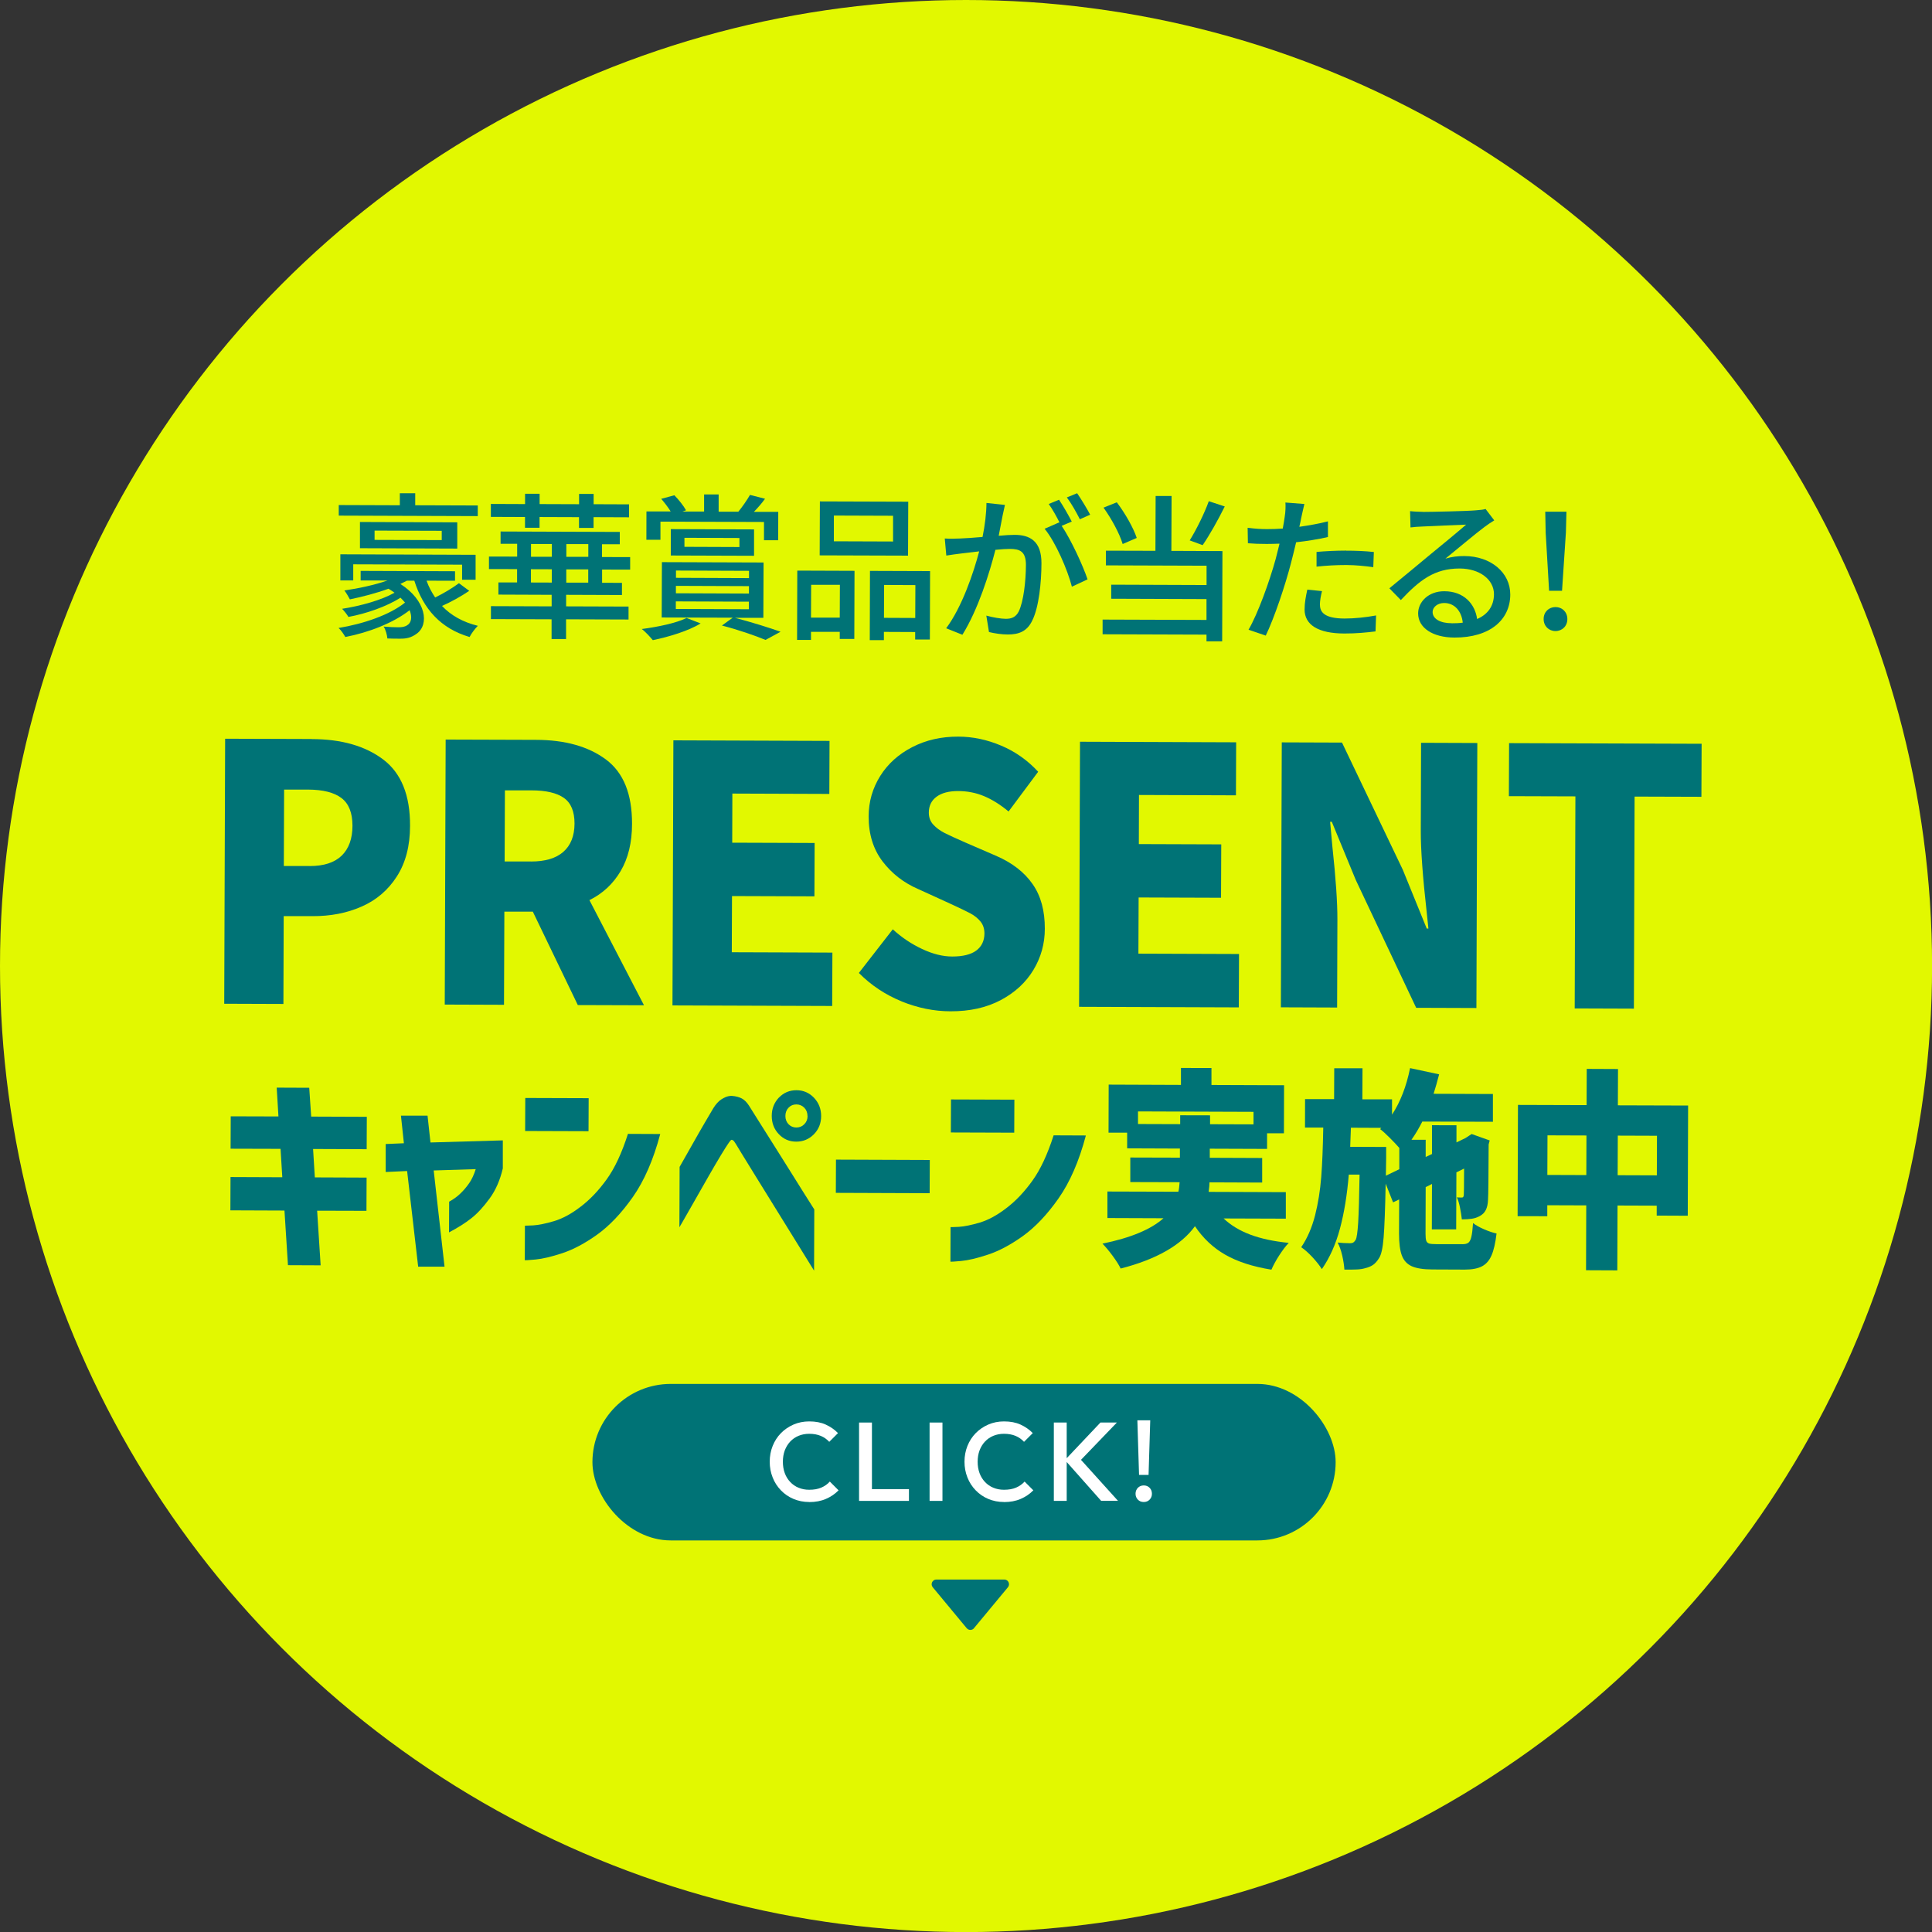 <?xml version="1.0" encoding="UTF-8"?><svg id="_レイヤー_2" xmlns="http://www.w3.org/2000/svg" viewBox="0 0 276.15 276.15"><rect x="0" y="0" width="276.15" height="276.15" fill="#333333" stroke="none"/><defs><style>.cls-1{fill:#e2f800;}.cls-1,.cls-2,.cls-3{stroke-width:0px;}.cls-2{fill:#fff;}.cls-3{fill:#007376;}</style></defs><g id="Ebene_1"><circle class="cls-1" cx="138.08" cy="138.08" r="138.08"/><path class="cls-3" d="M67.07,84.45c-1.18.81-2.63,1.6-3.89,2.16,1.28,1.36,3,2.32,5.12,2.84-.41.41-.93,1.1-1.18,1.6-4.11-1.21-6.61-3.98-7.9-8.05h-1.06c-.29.15-.61.31-.93.47,3.68,2.34,4.18,5.82,2.3,7.13-.75.54-1.43.7-2.33.69-.5,0-1.17,0-1.83-.03-.04-.47-.24-1.27-.54-1.7.75.07,1.58.1,2.06.1.54,0,.93-.04,1.31-.29.59-.34.75-1.15.35-2.15-2.36,1.84-5.86,3.19-9.19,3.83-.22-.39-.63-1-.97-1.29,3.55-.58,7.33-1.87,9.5-3.63-.18-.23-.41-.45-.65-.7-1.95,1.26-4.91,2.29-7.44,2.75-.2-.36-.61-.86-.9-1.16,2.62-.4,5.65-1.25,7.49-2.3-.27-.18-.54-.39-.86-.57-1.79.65-3.76,1.16-5.52,1.52-.13-.27-.54-.97-.79-1.27,2.01-.29,4.32-.78,6.17-1.43h-3.84s0-1.37,0-1.37l13.49.05v1.36s-4.07-.01-4.07-.01c.31.88.74,1.67,1.23,2.4,1.2-.58,2.54-1.39,3.4-2.04l1.47,1.09ZM68.28,73.77l-19.86-.07v-1.51s8.73.03,8.73.03v-1.72s2.2,0,2.2,0v1.72s8.94.03,8.94.03v1.51ZM66.05,82.86v-2.15s-15.56-.05-15.56-.05v2.3s-1.84,0-1.84,0v-3.73s19.33.07,19.33.07v3.57s-1.93,0-1.93,0ZM65.36,74.66v3.75s-13.91-.05-13.91-.05v-3.75s13.91.05,13.91.05ZM63.14,75.87l-9.6-.03v1.33s9.6.03,9.6.03v-1.33Z"/><path class="cls-3" d="M86.06,81.4v1.9s2.84.01,2.84.01v1.74s-7.98-.03-7.98-.03v1.65s8.92.03,8.92.03v1.85s-8.93-.03-8.93-.03v2.82s-2.07,0-2.07,0v-2.82s-8.67-.03-8.67-.03v-1.85s8.68.03,8.68.03v-1.65s-7.61-.03-7.61-.03v-1.74s2.67,0,2.67,0v-1.9s-4.02-.01-4.02-.01v-1.79s4.03.01,4.03.01v-1.83s-2.37,0-2.37,0v-1.76s17.04.06,17.04.06v1.76s-2.54,0-2.54,0v1.83s4.02.01,4.02.01v1.79s-4.03-.01-4.03-.01ZM75.04,73.9l-4.88-.02v-1.85s4.89.02,4.89.02v-1.47s2.08,0,2.08,0v1.47s5.64.02,5.64.02v-1.47s2.08,0,2.08,0v1.47s5.06.02,5.06.02v1.85s-5.07-.02-5.07-.02v1.54s-2.08,0-2.08,0v-1.54s-5.64-.02-5.64-.02v1.54s-2.08,0-2.08,0v-1.54ZM78.87,83.27v-1.9s-2.98-.01-2.98-.01v1.9s2.98.01,2.98.01ZM75.9,79.58h2.98s0-1.82,0-1.82h-2.98s0,1.82,0,1.82ZM84.08,81.39h-3.14s0,1.89,0,1.89h3.14s0-1.89,0-1.89ZM84.09,77.77h-3.14s0,1.82,0,1.82h3.14s0-1.82,0-1.82Z"/><path class="cls-3" d="M100.14,89.11c-1.7,1.06-4.57,1.93-6.83,2.39-.36-.43-1.1-1.25-1.58-1.59,2.35-.31,4.97-.86,6.4-1.58l2.01.78ZM94.38,77.15h-1.99s.01-4.05.01-4.05h3.46c-.36-.58-.88-1.26-1.35-1.8l1.88-.51c.63.64,1.33,1.52,1.67,2.15l-.52.18h3.1s0-2.45,0-2.45h2.08s0,2.47,0,2.47h2.89s-.07-.01-.07-.01c.57-.68,1.27-1.71,1.66-2.39l2.15.55c-.5.7-1.09,1.35-1.59,1.87h3.48s-.01,4.06-.01,4.06h-2.03s0-2.61,0-2.61l-14.8-.05v2.6ZM104.98,88.29c2.37.62,5.01,1.44,6.59,2.01l-2.15,1.17c-1.4-.59-3.84-1.44-6.23-2.06l1.54-1.12-10.15-.03.03-7.91,14.53.05-.03,7.91h-4.14ZM95.88,79.4v-3.77s11.9.04,11.9.04v3.77s-11.9-.04-11.9-.04ZM96.6,87.04l10.44.04v-1.08s-10.44-.04-10.44-.04v1.08ZM96.61,84.8l10.44.04v-1.06s-10.44-.04-10.44-.04v1.06ZM96.62,82.59l10.44.04v-1.04s-10.44-.04-10.44-.04v1.04ZM97.83,78.16l7.86.03v-1.29s-7.86-.03-7.86-.03v1.29Z"/><path class="cls-3" d="M113.96,81.56l8.18.03-.03,9.74h-2.08s0-1.02,0-1.02h-4.11s0,1.16,0,1.16h-1.99s.03-9.9.03-9.9ZM115.94,83.58l-.02,4.7h4.11s.02-4.69.02-4.69h-4.11ZM129.79,79.42l-12.63-.04.03-7.71,12.63.04-.03,7.71ZM127.66,73.72l-8.47-.03v3.68s8.46.03,8.46.03v-3.68ZM132.94,81.63l-.03,9.78h-2.1s0-1.07,0-1.07l-4.47-.02v1.18s-2.02,0-2.02,0l.03-9.9,8.59.03ZM130.82,88.33l.02-4.7-4.47-.02-.02,4.7,4.47.02Z"/><path class="cls-3" d="M143.3,73.73c-.14.7-.34,1.78-.55,2.85.93-.09,1.76-.13,2.28-.13,2.17,0,3.84.89,3.83,4.06,0,2.67-.36,6.3-1.32,8.2-.75,1.56-1.93,1.98-3.49,1.98-.88,0-1.94-.16-2.69-.35l-.38-2.35c.93.27,2.15.46,2.78.46.79,0,1.42-.2,1.86-1.06.68-1.42,1.01-4.29,1.02-6.64,0-1.94-.87-2.29-2.3-2.29-.47,0-1.22.04-2.06.13-.85,3.32-2.47,8.53-4.72,12.14l-2.32-.93c2.27-3.04,3.91-7.92,4.72-10.99-1.02.11-1.94.22-2.46.29-.56.07-1.63.2-2.24.31l-.22-2.44c.75.05,1.42.03,2.19,0,.72-.02,1.94-.11,3.21-.22.34-1.67.55-3.39.56-4.86l2.64.28c-.11.47-.23,1.06-.34,1.56ZM153.2,74.55l-1.45.61c1.37,2.04,3.05,5.71,3.7,7.65l-2.24,1.05c-.62-2.42-2.33-6.38-3.9-8.28l2.1-.92s.07.09.09.14c-.43-.88-1.06-2.01-1.6-2.76l1.47-.61c.56.82,1.37,2.24,1.82,3.12ZM155.82,73.57l-1.47.65c-.49-.97-1.21-2.26-1.86-3.12l1.47-.6c.58.84,1.44,2.26,1.87,3.08Z"/><path class="cls-3" d="M167.45,78.74l7.28.03-.04,12.9h-2.24s0-.96,0-.96l-14.85-.05v-2.1s14.85.05,14.85.05v-2.98s-13.62-.05-13.62-.05v-2.01s13.63.05,13.63.05v-2.76s-14.39-.05-14.39-.05v-2.1s7.08.02,7.08.02l.03-7.84h2.28s-.03,7.85-.03,7.85ZM160.47,77.77c-.42-1.45-1.59-3.62-2.74-5.21l1.9-.76c1.21,1.59,2.38,3.67,2.85,5.09l-2.01.87ZM175.06,72.39c-.96,1.94-2.18,4.11-3.16,5.53l-1.85-.68c.93-1.49,2.09-3.83,2.73-5.6l2.28.75Z"/><path class="cls-3" d="M186,73.97c-.07.38-.16.84-.28,1.33,1.38-.2,2.78-.44,4.09-.78v2.24c-1.43.33-3.02.58-4.55.75-.23.97-.48,2.01-.73,2.96-.82,3.18-2.38,7.83-3.61,10.38l-2.46-.84c1.34-2.3,3.01-6.95,3.88-10.11.18-.7.37-1.45.55-2.19-.66.02-1.27.04-1.83.04-1.04,0-1.88-.03-2.69-.1l-.04-2.21c1.11.14,1.9.19,2.76.19.7,0,1.47-.02,2.26-.08.12-.68.23-1.26.28-1.69.12-.7.14-1.54.1-2.03l2.71.21c-.14.56-.34,1.49-.44,1.94ZM188.67,86.45c0,1.02.6,1.95,3.5,1.96,1.49,0,3.03-.17,4.52-.44l-.08,2.28c-1.24.15-2.76.31-4.48.3-3.68-.01-5.67-1.22-5.66-3.45,0-.95.19-1.9.39-2.82l2.1.21c-.18.7-.3,1.4-.3,1.96ZM192.42,78.71c1.31,0,2.67.05,3.95.19l-.08,2.17c-1.15-.16-2.48-.3-3.84-.31-1.47,0-2.85.08-4.27.23v-2.1c1.23-.11,2.79-.19,4.23-.19Z"/><path class="cls-3" d="M203.34,73.17c1.18,0,6.33-.11,7.55-.22.79-.06,1.2-.11,1.45-.2l1.24,1.63c-.48.29-.95.61-1.43.97-1.16.85-3.94,3.2-5.55,4.5.9-.27,1.81-.38,2.71-.37,3.77.01,6.57,2.35,6.56,5.51-.01,3.59-2.89,6.16-7.98,6.14-3.12-.01-5.19-1.4-5.19-3.45,0-1.67,1.5-3.18,3.74-3.17,2.8,0,4.4,1.82,4.69,3.97,1.56-.67,2.4-1.89,2.41-3.54,0-2.12-2.07-3.67-4.89-3.68-3.62-.01-5.75,1.67-8.42,4.51l-1.64-1.68c1.77-1.44,4.6-3.8,5.94-4.91,1.27-1.04,3.9-3.2,5.03-4.19-1.2.04-5.11.21-6.28.27-.56.02-1.15.06-1.67.13l-.06-2.33c.56.07,1.27.09,1.81.1ZM207.48,89.09c.57,0,1.11-.02,1.6-.09-.17-1.65-1.17-2.81-2.66-2.81-.95,0-1.65.6-1.65,1.28,0,.99,1.1,1.61,2.71,1.61Z"/><path class="cls-3" d="M220.64,88.48c0-1.02.75-1.71,1.7-1.71.95,0,1.69.71,1.69,1.72s-.75,1.71-1.7,1.71c-.95,0-1.69-.71-1.69-1.72ZM220.93,76.12l-.06-2.98h3.03s-.08,2.99-.08,2.99l-.55,8.31h-1.85s-.49-8.32-.49-8.32Z"/><path class="cls-3" d="M32.93,172.99l.02-4.75,7.4.03-.25-4.06-7.14-.02.02-4.63,6.82.02-.25-4.12,4.65.02.28,4.12,7.95.03-.02,4.63-7.66-.03.25,4.06,7.4.03-.02,4.75-7.05-.02.5,7.81-4.67-.02-.5-7.81-7.72-.03Z"/><path class="cls-3" d="M58.18,167.38l-3.05.14v-4s2.6-.11,2.6-.11l-.42-3.94h3.8s.42,3.83.42,3.83l10.34-.3v4c-.39,1.67-1.01,3.11-1.89,4.31-.88,1.2-1.74,2.14-2.61,2.82-.86.68-1.93,1.36-3.19,2.02l.02-4.39c.62-.34,1.16-.73,1.62-1.18.46-.44.87-.93,1.24-1.46.37-.53.68-1.2.94-2.01l-6.01.19,1.55,13.75h-3.77s-1.58-13.68-1.58-13.68Z"/><path class="cls-3" d="M89.75,162.07l4.62.02c-.98,3.69-2.29,6.69-3.92,9.01-1.63,2.32-3.33,4.1-5.08,5.36-1.76,1.26-3.42,2.14-4.99,2.66-1.57.52-2.85.82-3.85.91-1,.09-1.51.12-1.52.1l.02-4.94s.42,0,1.19-.04c.77-.05,1.77-.25,2.98-.61,1.21-.36,2.49-1.05,3.82-2.08,1.34-1.02,2.58-2.33,3.71-3.91,1.14-1.58,2.15-3.74,3.03-6.49ZM75.06,161.66l.02-4.72,9.06.03-.02,4.72-9.06-.03Z"/><path class="cls-3" d="M97.11,175.42l.03-8.63c.78-1.37,1.44-2.54,1.99-3.51.54-.97,1.08-1.9,1.61-2.81s.93-1.6,1.23-2.09c.37-.58.75-1,1.15-1.25.4-.25.74-.4,1.03-.45.29-.05.44-.06.44-.04.58.04,1.06.17,1.44.37.38.2.72.55,1.03,1.03.23.36.69,1.09,1.37,2.18.68,1.09,1.47,2.35,2.37,3.76.9,1.42,1.76,2.8,2.6,4.14.84,1.35,1.83,2.93,2.99,4.75l-.03,8.75c-7.29-11.77-11.02-17.8-11.17-18.09-.19-.32-.34-.51-.45-.56-.11-.05-.16-.07-.16-.05,0-.02-.04,0-.12.06s-.21.24-.41.54c-.17.24-.52.79-1.04,1.65-.52.86-1.1,1.85-1.75,2.99-.65,1.14-1.5,2.63-2.56,4.49s-1.58,2.77-1.58,2.75ZM111.34,156.88c.68-.7,1.51-1.05,2.5-1.05s1.82.36,2.51,1.08c.68.72,1.02,1.59,1.02,2.62,0,1.03-.35,1.9-1.04,2.6-.69.7-1.53,1.05-2.52,1.05s-1.82-.36-2.49-1.07c-.68-.71-1.01-1.58-1.01-2.61,0-1.03.35-1.91,1.03-2.63ZM115.42,159.53c0-.48-.15-.88-.46-1.2-.31-.31-.69-.47-1.13-.47-.45,0-.82.15-1.12.47-.3.31-.45.71-.45,1.19,0,.46.15.85.45,1.17.3.31.67.47,1.12.47.44,0,.82-.15,1.13-.47.31-.31.47-.7.47-1.16Z"/><path class="cls-3" d="M119.47,170.5l.02-4.75,13.41.05-.02,4.75-13.41-.05Z"/><path class="cls-3" d="M150.59,162.28l4.62.02c-.98,3.69-2.29,6.69-3.92,9.01-1.63,2.32-3.33,4.1-5.08,5.36-1.76,1.26-3.42,2.14-4.99,2.66-1.57.52-2.85.82-3.85.91-1,.09-1.5.12-1.52.1l.02-4.94s.42,0,1.19-.04c.77-.05,1.77-.25,2.98-.61,1.21-.36,2.49-1.05,3.82-2.08,1.34-1.02,2.58-2.33,3.71-3.91,1.14-1.58,2.15-3.74,3.03-6.48ZM135.91,161.87l.02-4.72,9.06.03-.02,4.72-9.06-.03Z"/><path class="cls-3" d="M174.91,174.17c1.02.97,2.3,1.74,3.82,2.31,1.53.57,3.35.96,5.48,1.17-.43.44-.88,1.04-1.36,1.78-.48.74-.85,1.43-1.12,2.05-2.67-.43-4.87-1.15-6.6-2.14-1.73-.99-3.17-2.35-4.33-4.07-1.98,2.72-5.52,4.74-10.62,6.05-.23-.49-.61-1.09-1.14-1.81-.53-.72-1.02-1.3-1.46-1.75,4.05-.83,6.96-2.05,8.72-3.63l-8.01-.03v-3.79s10.14.03,10.14.03c.08-.3.14-.76.18-1.36l-7.05-.02v-3.51s7.09.02,7.09.02v-1.3s-7.54-.03-7.54-.03v-2.24s-2.66,0-2.66,0l.02-6.87,10.33.04v-2.42s4.36.01,4.36.01v2.42s10.38.04,10.38.04l-.02,6.87h-2.41s0,2.23,0,2.23l-8.19-.03v1.3s7.49.03,7.49.03v3.51s-7.53-.03-7.53-.03c0,.3-.04.76-.12,1.36l11.03.04v3.79s-8.9-.03-8.9-.03ZM162.65,160.66l6.04.02v-1.27s4.27.01,4.27.01v1.27s6.21.02,6.21.02v-1.79s-16.51-.06-16.51-.06v1.79Z"/><path class="cls-3" d="M209.03,177.84c.39,0,.67-.07.86-.22.18-.15.33-.43.42-.85.1-.41.18-1.06.24-1.95.39.3.91.6,1.56.88.66.29,1.26.49,1.8.61-.16,1.35-.4,2.4-.72,3.13-.32.74-.78,1.26-1.38,1.57-.6.31-1.41.46-2.44.46l-4.62-.02c-1.3,0-2.28-.16-2.96-.46-.68-.31-1.15-.82-1.42-1.55-.27-.73-.4-1.77-.4-3.12l.02-4.88-.87.42-1.06-2.67c-.07,3.61-.17,6.17-.29,7.68-.12,1.5-.34,2.49-.65,2.95-.27.44-.56.77-.87.98-.31.21-.69.37-1.13.47-.33.1-.71.16-1.15.18-.44.02-1.04.03-1.81.02-.04-.61-.14-1.28-.31-2.01-.17-.74-.39-1.36-.66-1.86.48.06,1.07.09,1.77.1.19,0,.35-.03.46-.1.12-.07.23-.2.35-.38.16-.28.27-1.09.36-2.44.08-1.34.15-3.64.2-6.89h-1.54c-.24,2.9-.66,5.47-1.26,7.71-.6,2.24-1.46,4.17-2.59,5.8-.35-.55-.8-1.12-1.36-1.72-.56-.6-1.09-1.07-1.59-1.41.88-1.29,1.53-2.81,1.98-4.55.44-1.74.73-3.57.88-5.48s.24-4.26.29-7.07h-2.61s.01-4.07.01-4.07h4.15s.02-4.41.02-4.41h4.04s-.02,4.44-.02,4.44h4.24s0,2.19,0,2.19c1.19-1.81,2.05-4.03,2.58-6.65l4.15.89c-.25.99-.52,1.92-.79,2.78l8.48.03v3.97s-10.09-.03-10.09-.03c-.47.93-.98,1.79-1.55,2.6h2.03s0,2.46,0,2.46l.9-.42v-4.12s3.5.01,3.5.01v2.45s1.3-.63,1.3-.63l.23-.15.64-.42,2.58.92-.15.57c-.02,4.64-.04,7.29-.09,7.93-.02.59-.13,1.07-.32,1.45-.19.38-.5.67-.9.88-.33.18-.7.3-1.1.36-.41.06-.88.09-1.42.09-.06-.55-.15-1.12-.27-1.71-.12-.6-.27-1.08-.44-1.44.15.02.38.03.67.03.12,0,.19-.02.23-.07.04-.05.07-.15.09-.29.02-.14.03-1.4.04-3.78l-1.1.54-.03,8.15h-3.48s.02-6.49.02-6.49l-.9.45-.02,6.66c0,.46.03.8.1,1,.07.2.2.33.4.4.2.06.55.09,1.03.09h3.8ZM200.02,164.09c-.39-.44-.85-.94-1.39-1.47-.54-.54-.99-.95-1.36-1.23l.17-.18-4.35-.02-.1,2.73,5.14.02v1.6s-.04,2.51-.04,2.51l1.92-.93v-3.03Z"/><path class="cls-3" d="M231.25,157.99l10.04.03-.05,15.75-4.44-.02v-1.42s-5.6-.02-5.6-.02l-.03,9.27-4.47-.02.03-9.27-5.57-.02v1.57s-4.24-.01-4.24-.01l.05-15.9,9.81.03.02-5.18,4.47.02-.02,5.18ZM221.17,167.94l5.57.02.02-5.66-5.57-.02-.02,5.66ZM231.22,167.98l5.6.02.02-5.66-5.6-.02-.02,5.66Z"/><path class="cls-3" d="M44.56,105.64c4.26.01,7.67.99,10.23,2.93,2.56,1.94,3.84,5.1,3.82,9.47,0,2.88-.64,5.3-1.89,7.24-1.25,1.95-2.93,3.38-5.03,4.3-2.1.93-4.44,1.38-7.03,1.37h-4.11s-.04,12.55-.04,12.55l-8.46-.03.13-37.88,12.39.04ZM44.26,123.79c2.02,0,3.54-.49,4.57-1.48,1.03-1,1.55-2.43,1.55-4.29,0-1.83-.52-3.15-1.57-3.95-1.05-.8-2.64-1.2-4.75-1.21h-3.45s-.04,10.92-.04,10.92h3.69Z"/><path class="cls-3" d="M76.62,105.75c4.16.01,7.49.95,9.99,2.81,2.5,1.86,3.74,4.92,3.73,9.19,0,2.68-.55,4.93-1.63,6.76-1.08,1.83-2.56,3.21-4.46,4.15l7.8,15.03-9.46-.03-6.43-13.35h-4.07s-.05,13.31-.05,13.31l-8.47-.03.13-37.88,12.91.04ZM75.9,123.14c2.02,0,3.56-.45,4.62-1.38,1.06-.93,1.59-2.27,1.6-4.04,0-1.73-.5-2.95-1.52-3.67-1.02-.72-2.57-1.08-4.65-1.08h-3.78s-.04,10.16-.04,10.16h3.78Z"/><path class="cls-3" d="M96.12,143.7l.13-37.88,22.32.08-.03,7.58-13.86-.05-.02,7.02,11.78.04-.03,7.63-11.78-.04-.03,8.03,14.38.05-.03,7.63-22.84-.08Z"/><path class="cls-3" d="M128.87,143.13c-2.31-.94-4.35-2.29-6.11-4.06l4.85-6.24c1.26,1.16,2.65,2.09,4.18,2.81,1.53.72,2.97,1.08,4.32,1.08,1.51,0,2.66-.28,3.43-.85.77-.57,1.16-1.39,1.17-2.44,0-.68-.19-1.25-.56-1.71-.38-.46-.85-.84-1.42-1.15-.57-.31-1.56-.78-2.97-1.43l-4.49-2.05c-2.08-.89-3.78-2.21-5.12-3.96-1.33-1.75-2-3.9-1.99-6.44,0-2.1.56-4.02,1.65-5.77,1.09-1.74,2.62-3.12,4.58-4.13,1.96-1.01,4.15-1.51,6.58-1.5,2.08,0,4.13.44,6.14,1.29,2.01.85,3.78,2.1,5.28,3.73l-4.23,5.68c-1.19-.99-2.37-1.72-3.52-2.2-1.15-.48-2.39-.72-3.71-.72-1.29,0-2.31.26-3.05.8-.74.54-1.12,1.3-1.12,2.28,0,.68.21,1.25.63,1.71.42.46.95.85,1.58,1.18.63.32,1.65.79,3.07,1.41l4.39,1.9c2.27.99,3.99,2.33,5.16,4.01,1.18,1.68,1.76,3.81,1.75,6.39,0,2.14-.55,4.1-1.63,5.89-1.08,1.79-2.64,3.23-4.67,4.31-2.04,1.08-4.43,1.61-7.17,1.6-2.36,0-4.7-.48-7.02-1.42Z"/><path class="cls-3" d="M154.24,143.9l.13-37.88,22.32.08-.03,7.58-13.86-.05-.02,7.02,11.78.04-.03,7.63-11.78-.04-.03,8.03,14.38.05-.03,7.63-22.84-.08Z"/><path class="cls-3" d="M183.21,106.11l8.61.03,8.69,18.18,3.42,8.4h.24s-.23-2.19-.23-2.19c-.58-5.16-.87-9.09-.86-11.8l.04-12.56,8.04.03-.13,37.88-8.61-.03-8.64-18.29-3.42-8.3h-.24s.32,3.51.32,3.51c.49,4.54.73,8.04.72,10.48l-.04,12.56-8.04-.03.13-37.88Z"/><path class="cls-3" d="M225.08,144.14l.1-30.31-9.51-.03.03-7.58,27.52.09-.03,7.58-9.55-.03-.1,30.31-8.47-.03Z"/><rect class="cls-3" x="84.68" y="197.81" width="106.23" height="22.37" rx="11.19" ry="11.19"/><path class="cls-2" d="M115.67,214.69c-.81,0-1.56-.15-2.25-.44s-1.29-.7-1.8-1.23c-.51-.53-.91-1.14-1.18-1.84-.28-.7-.42-1.45-.42-2.25s.14-1.55.42-2.25c.28-.7.67-1.31,1.18-1.83.51-.52,1.11-.93,1.8-1.23.69-.3,1.44-.45,2.25-.45.91,0,1.69.15,2.35.45.66.3,1.25.7,1.76,1.22l-1.25,1.25c-.33-.36-.73-.65-1.21-.85s-1.03-.3-1.66-.3c-.56,0-1.06.1-1.52.29-.46.19-.86.47-1.19.82-.34.36-.59.78-.78,1.27-.18.49-.27,1.03-.27,1.62s.09,1.13.27,1.62c.18.49.44.91.78,1.27.34.36.73.63,1.19.82.46.19.96.29,1.52.29.68,0,1.26-.1,1.74-.31s.88-.49,1.21-.86l1.25,1.25c-.51.52-1.11.93-1.81,1.23-.69.3-1.49.45-2.38.45Z"/><path class="cls-2" d="M122.79,214.53v-11.2h1.84v11.2h-1.84ZM124.06,214.53v-1.68h5.86v1.68h-5.86Z"/><path class="cls-2" d="M132.87,214.53v-11.2h1.84v11.2h-1.84Z"/><path class="cls-2" d="M143.51,214.69c-.81,0-1.56-.15-2.25-.44s-1.29-.7-1.8-1.23c-.51-.53-.91-1.14-1.18-1.84-.28-.7-.42-1.45-.42-2.25s.14-1.55.42-2.25c.28-.7.67-1.31,1.18-1.83.51-.52,1.11-.93,1.8-1.23.69-.3,1.44-.45,2.25-.45.91,0,1.69.15,2.35.45.66.3,1.25.7,1.76,1.22l-1.25,1.25c-.33-.36-.73-.65-1.21-.85s-1.03-.3-1.66-.3c-.56,0-1.06.1-1.52.29-.46.19-.86.47-1.19.82-.34.36-.59.78-.78,1.27-.18.49-.27,1.03-.27,1.62s.09,1.13.27,1.62c.18.49.44.91.78,1.27.34.36.73.63,1.19.82.46.19.96.29,1.52.29.68,0,1.26-.1,1.74-.31s.88-.49,1.21-.86l1.25,1.25c-.51.52-1.11.93-1.81,1.23-.69.3-1.49.45-2.38.45Z"/><path class="cls-2" d="M150.63,214.53v-11.2h1.84v11.2h-1.84ZM157.4,214.53l-5.18-5.84,5.07-5.36h2.35l-5.6,5.82v-1.01l5.76,6.38h-2.4Z"/><path class="cls-2" d="M163.48,214.69c-.34,0-.62-.11-.84-.34s-.33-.51-.33-.84.11-.62.33-.85c.22-.22.5-.34.84-.34s.62.11.84.34c.22.22.33.51.33.85s-.11.61-.33.84c-.22.23-.5.34-.84.34ZM162.81,210.82l-.24-7.81h1.84l-.24,7.81h-1.36Z"/><path class="cls-3" d="M139.21,232.73l4.86-5.86c.36-.44.05-1.1-.52-1.1h-9.71c-.57,0-.88.66-.52,1.1l4.86,5.86c.27.32.77.32,1.04,0Z"/></g></svg>